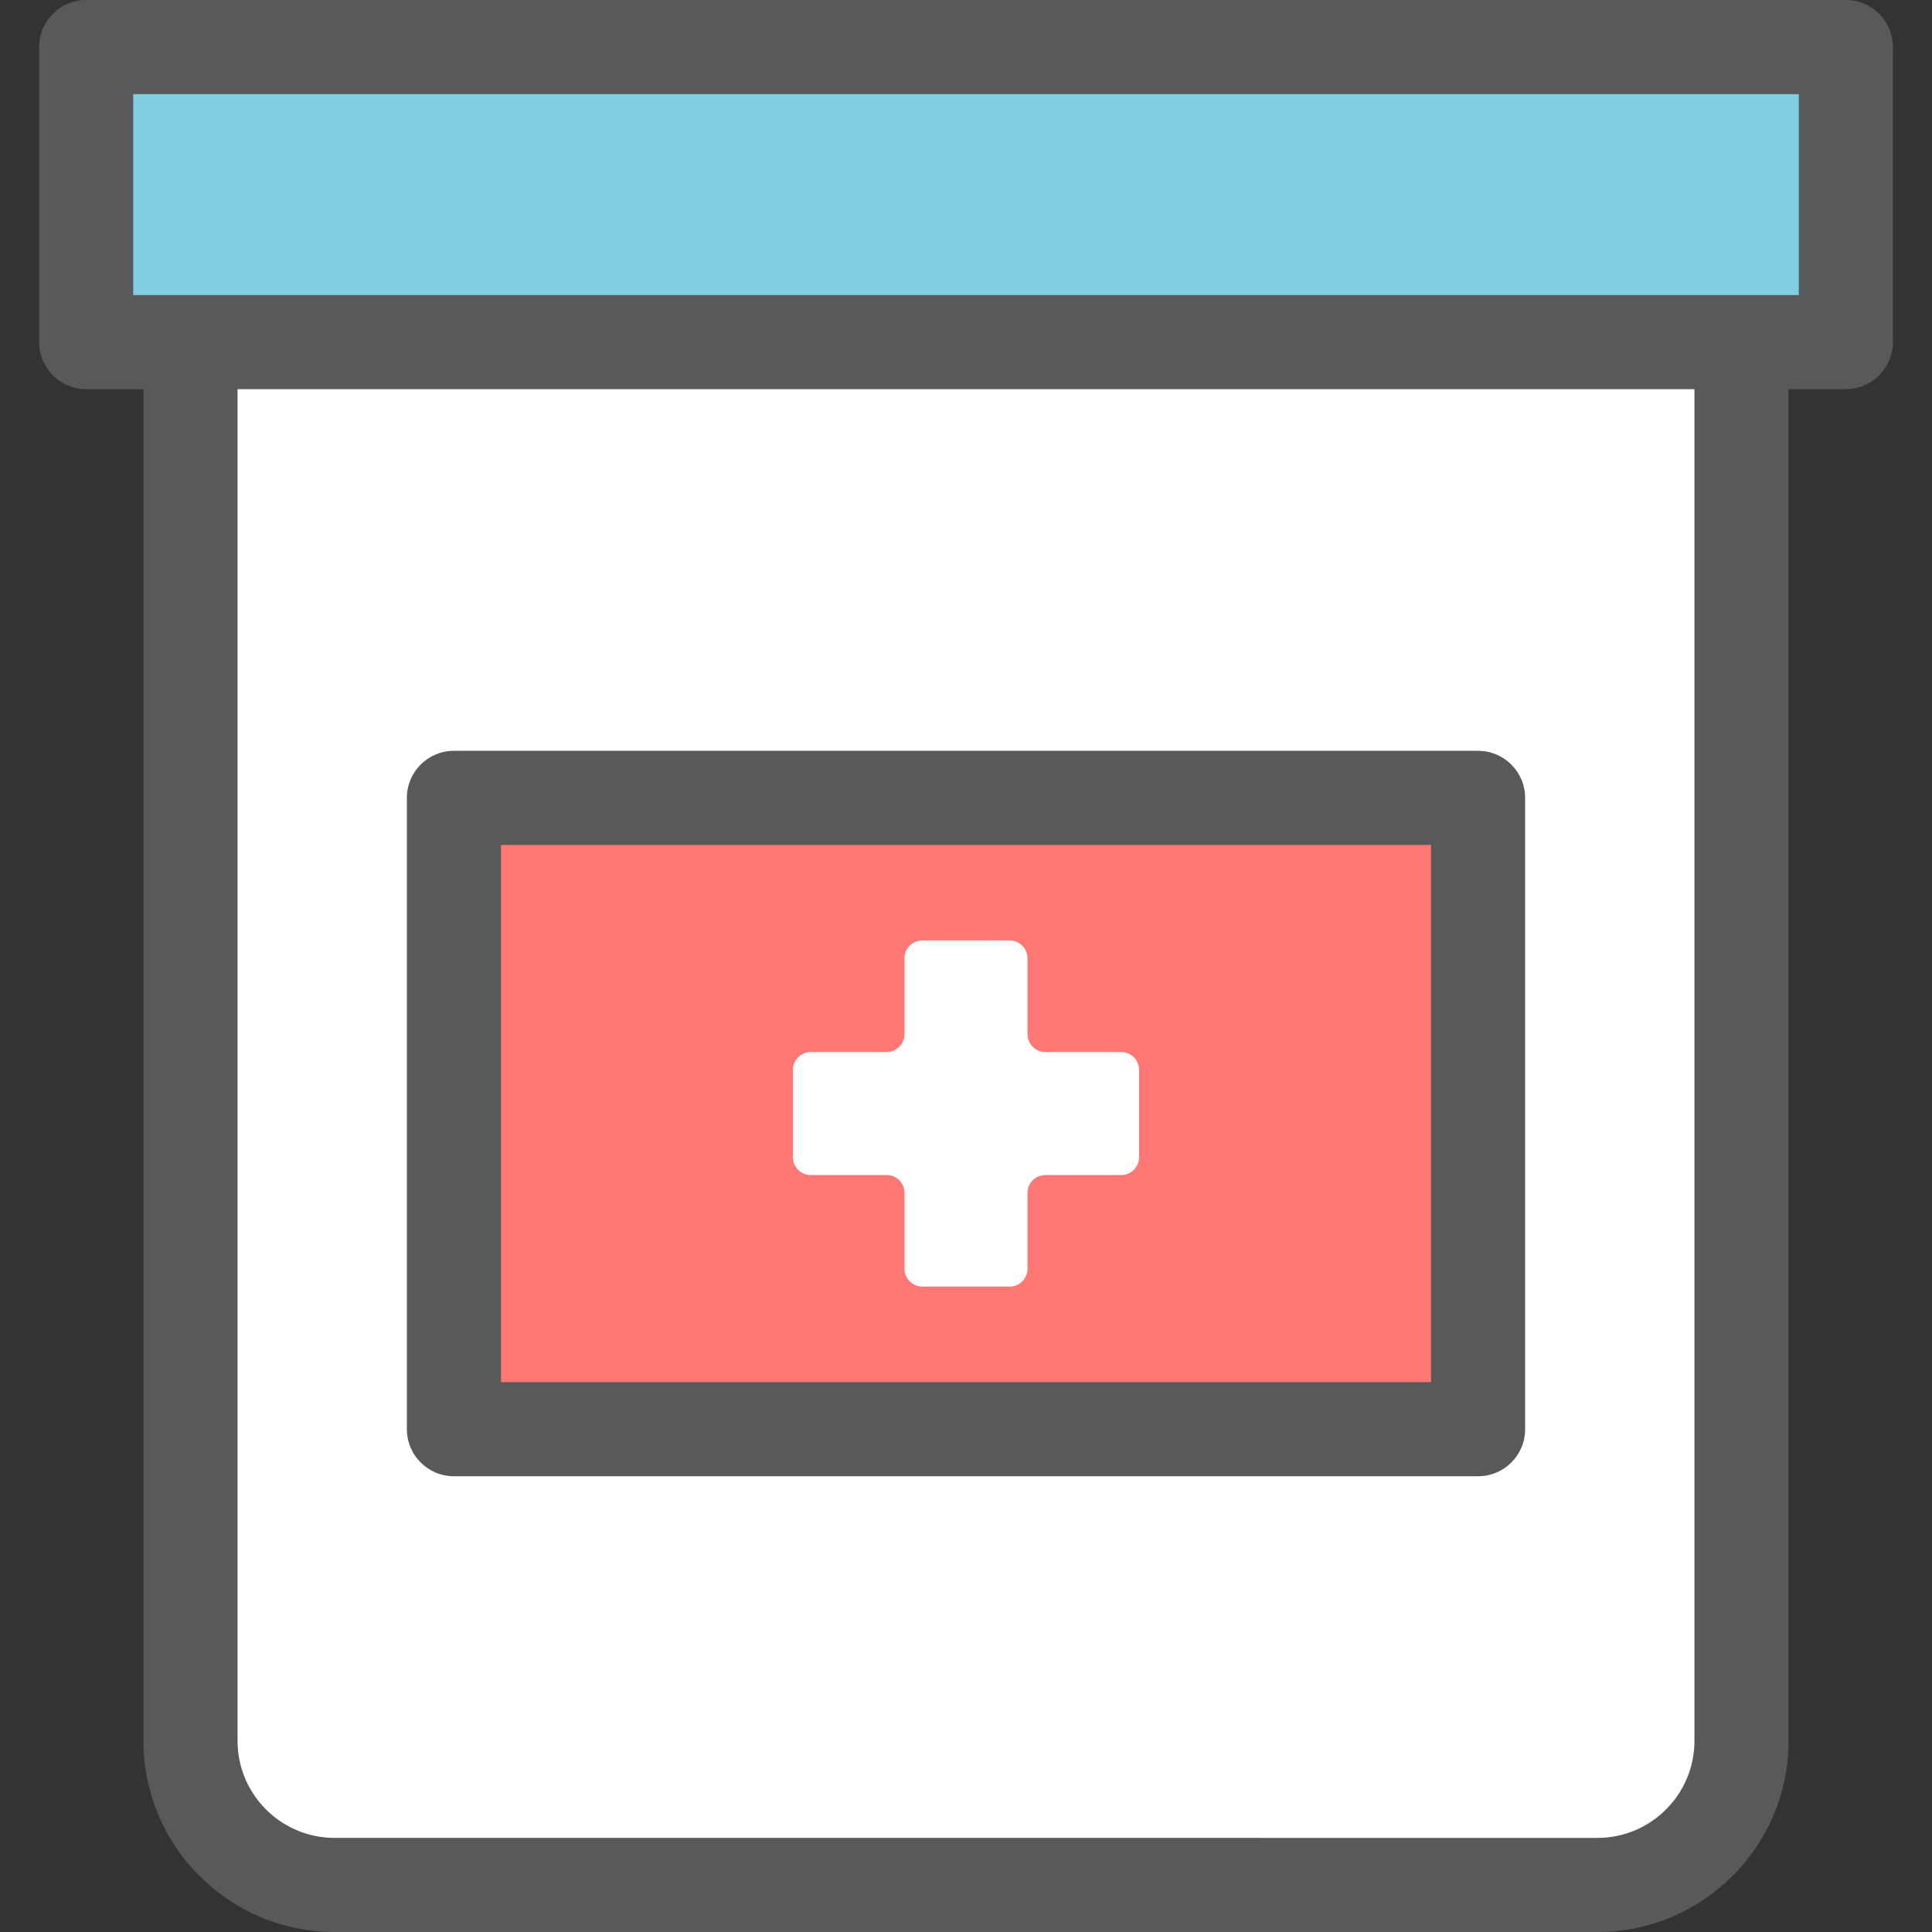 <?xml version="1.0" encoding="iso-8859-1"?>
<!-- Uploaded to: SVG Repo, www.svgrepo.com, Generator: SVG Repo Mixer Tools -->
<svg version="1.1" id="Layer_1" xmlns="http://www.w3.org/2000/svg" xmlns:xlink="http://www.w3.org/1999/xlink" 
	 viewBox="0 0 511.998 511.998" xml:space="preserve">
<rect x="0" y="0" width="511.998" height="511.998" fill="#333333" stroke="none"/>
<path style="fill:#FFFFFF;" d="M88.662,499.528h334.674c21.084,0,38.175-17.092,38.175-38.177V90.662H50.485v370.69
	C50.485,482.438,67.578,499.528,88.662,499.528z"/>
<rect x="22.833" y="12.47" style="fill:#80D0E1;" width="466.33" height="78.195"/>
<rect x="120.294" y="211.442" style="fill:#FF7876;" width="271.415" height="167.315"/>
<g>
	<path style="fill:#58595B;" d="M489.165,0H22.833c-6.887,0-12.47,5.582-12.47,12.47v78.192c0,6.887,5.583,12.47,12.47,12.47h15.182
		v358.219c0,27.926,22.72,50.647,50.647,50.647h334.674c27.926,0,50.647-22.72,50.647-50.647V103.132h15.182
		c6.887,0,12.47-5.583,12.47-12.47V12.47C501.635,5.582,496.053,0,489.165,0z M449.043,461.353
		c0,14.174-11.532,25.707-25.707,25.707H88.662c-14.174,0-25.707-11.532-25.707-25.707V103.132h386.087V461.353z M476.695,78.192
		c-7.595,0-433.653,0-441.391,0V24.94h441.391V78.192z"/>
	<path style="fill:#58595B;" d="M120.296,391.22h271.408c6.888,0,12.47-5.582,12.47-12.47V211.442c0-6.888-5.582-12.47-12.47-12.47
		H120.296c-6.887,0-12.47,5.582-12.47,12.47V378.75C107.826,385.637,113.408,391.22,120.296,391.22z M132.766,223.912h246.468
		V366.28H132.766V223.912z"/>
</g>
<path style="fill:#FFFFFF;" d="M272.299,336.239v-20.118c0-2.609,2.115-4.724,4.725-4.724h20.118c2.609,0,4.724-2.115,4.724-4.724
	v-23.151c0-2.609-2.115-4.724-4.724-4.724h-20.118c-2.609,0-4.725-2.115-4.725-4.724v-20.118c0-2.609-2.115-4.724-4.724-4.724
	h-23.151c-2.609,0-4.724,2.115-4.724,4.724v20.118c0,2.609-2.115,4.724-4.724,4.724h-20.118c-2.609,0-4.724,2.115-4.724,4.724
	v23.151c0,2.609,2.115,4.724,4.724,4.724h20.118c2.609,0,4.724,2.115,4.724,4.724v20.118c0,2.609,2.115,4.724,4.724,4.724h23.151
	C270.184,340.963,272.299,338.848,272.299,336.239z"/>
</svg>